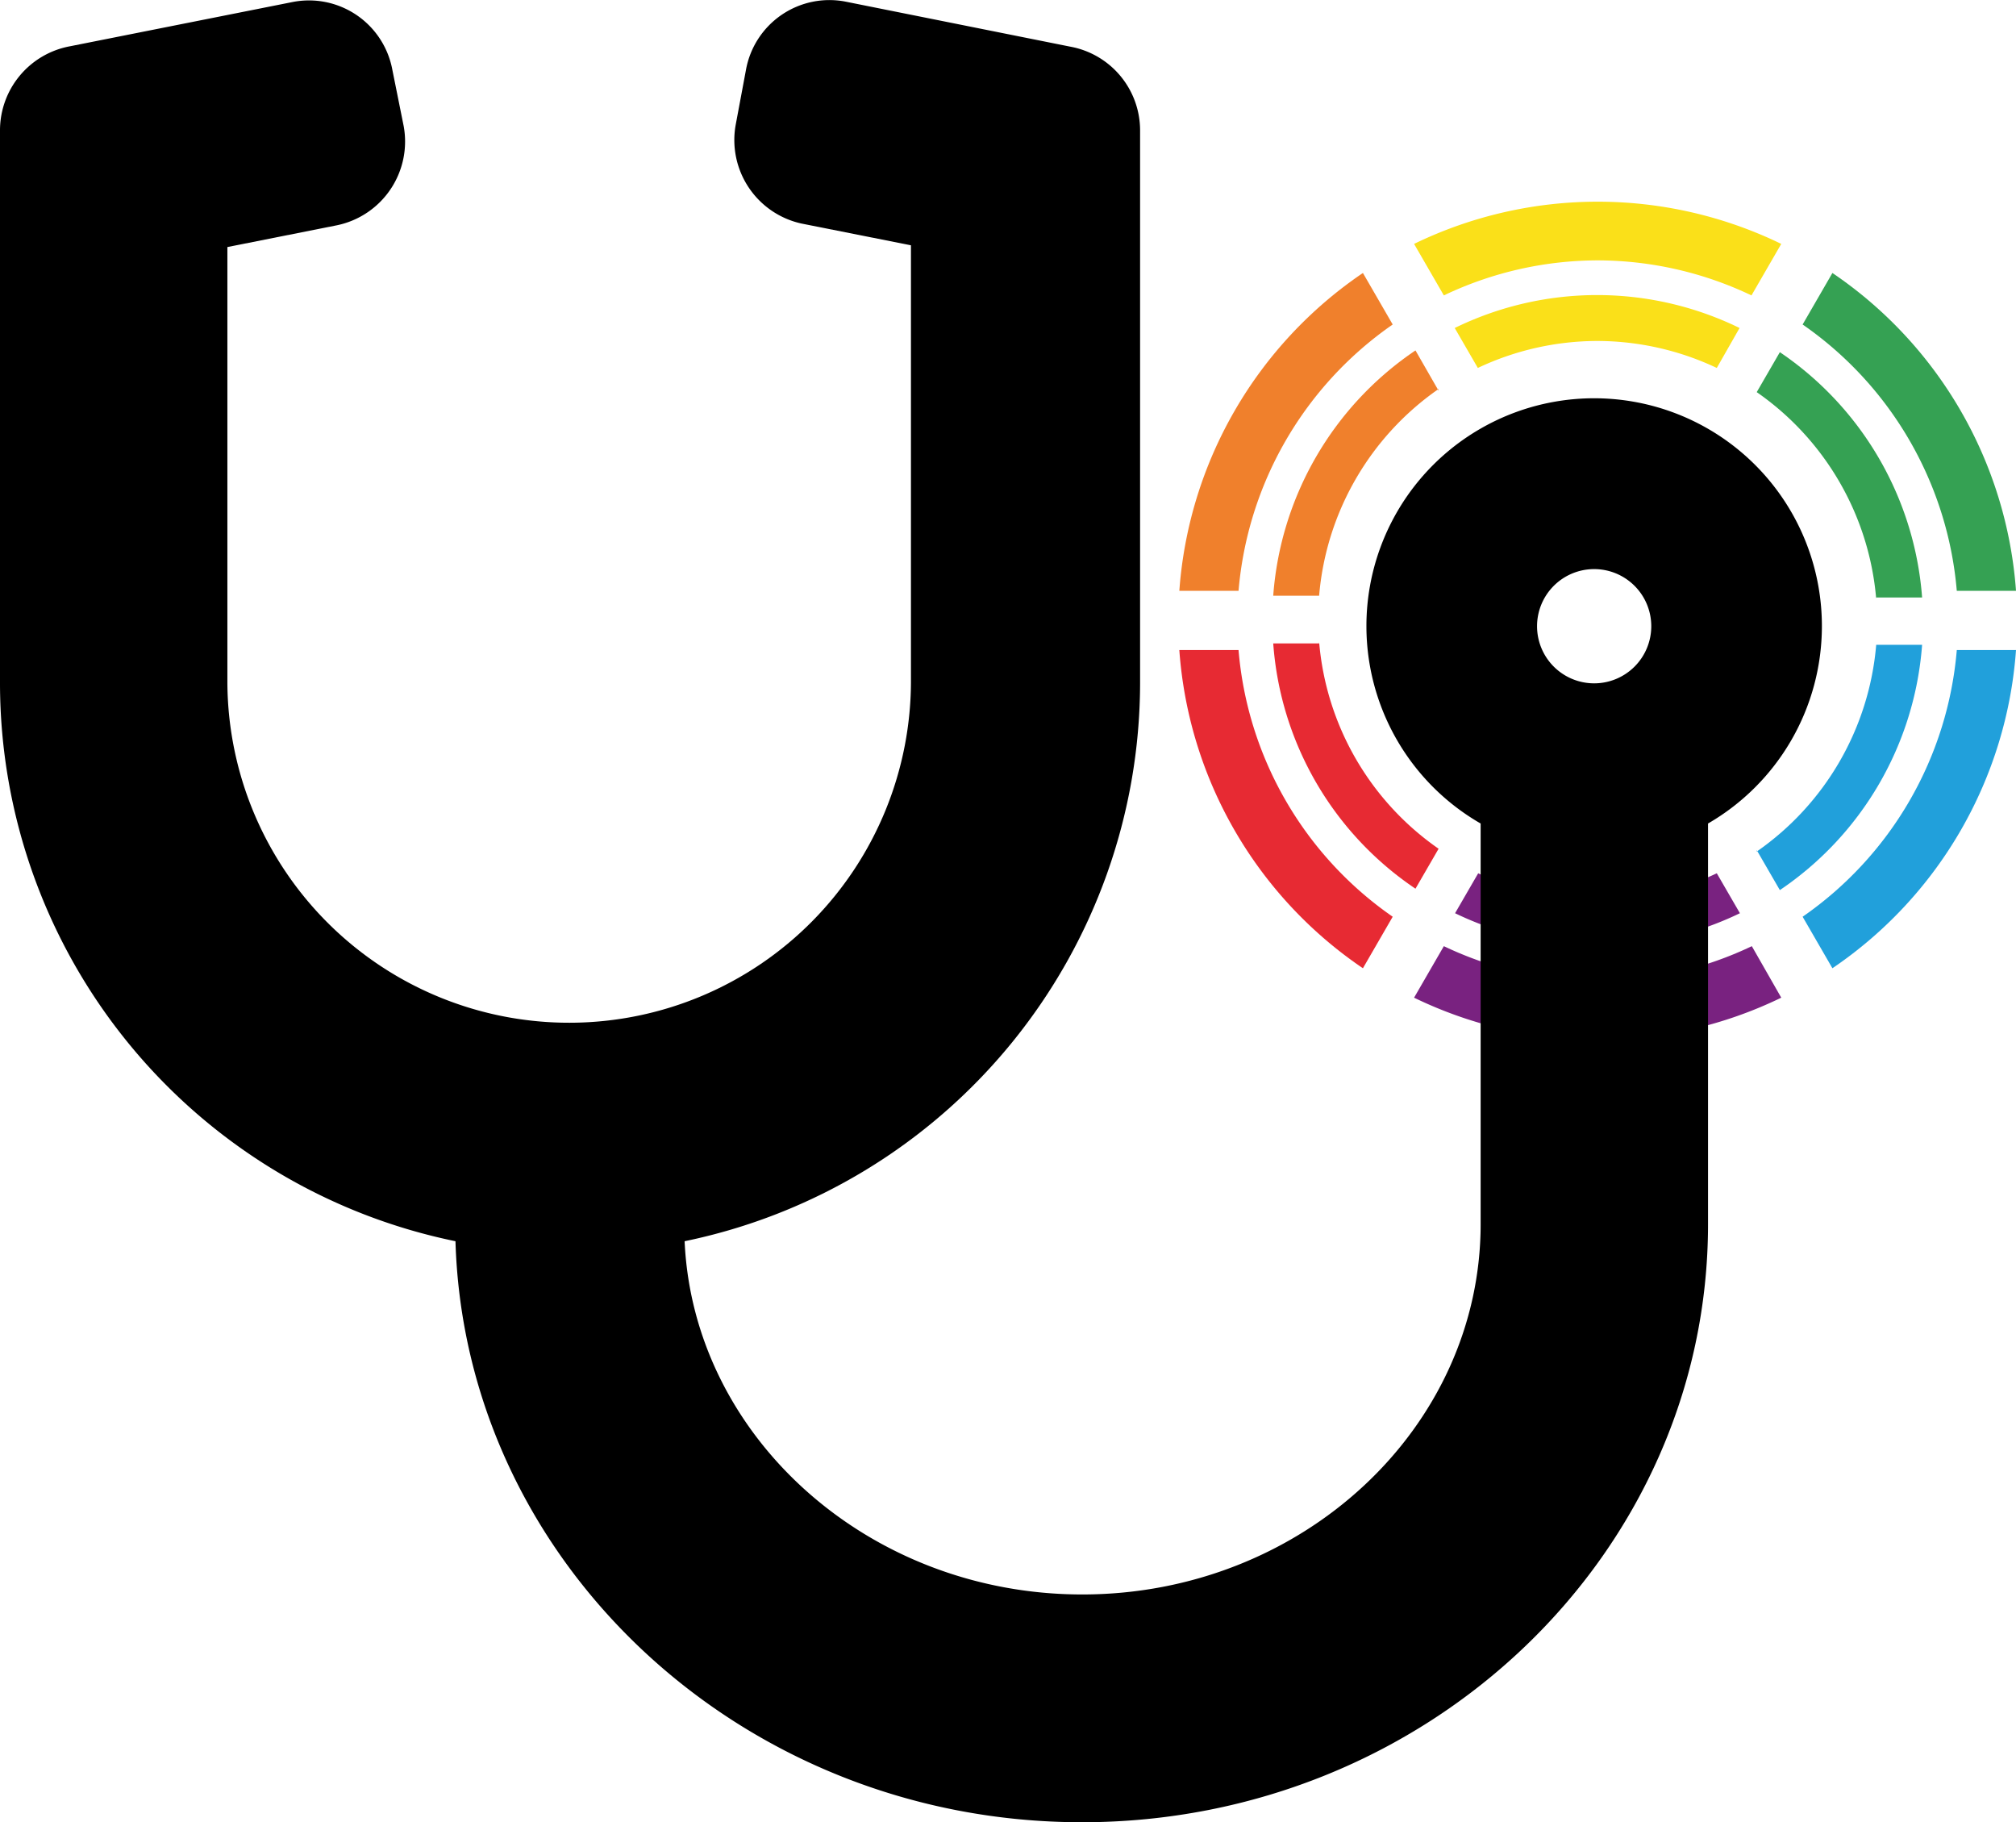 <svg xmlns="http://www.w3.org/2000/svg" viewBox="0 0 57.54 52"><defs><style>.cls-1{fill:#f0802c;}.cls-2{fill:#e72a33;}.cls-3{fill:#792280;}.cls-4{fill:#21a0db;}.cls-5{fill:#35a153;}.cls-6{fill:#fae019;}</style></defs><g id="Layer_2" data-name="Layer 2"><g id="Text"><path class="cls-1" d="M39.75,9.26,38.9,7.79a12,12,0,0,0-5.24,9.07h1.69a10.3,10.3,0,0,1,4.4-7.6"/><path class="cls-2" d="M35.35,18.55H33.66a12,12,0,0,0,5.24,9.08l.85-1.47a10.3,10.3,0,0,1-4.4-7.61"/><path class="cls-3" d="M45.6,28a10.24,10.24,0,0,1-4.39-1l-.85,1.47a12,12,0,0,0,10.48,0L50,27a10.24,10.24,0,0,1-4.39,1"/><path class="cls-4" d="M51.45,26.16l.85,1.47a12,12,0,0,0,5.24-9.08H55.85a10.3,10.3,0,0,1-4.4,7.61"/><path class="cls-5" d="M55.85,16.86h1.69A12,12,0,0,0,52.3,7.79l-.85,1.47a10.3,10.3,0,0,1,4.4,7.6"/><path class="cls-6" d="M45.6,7.43a10.23,10.23,0,0,1,4.39,1l.85-1.47a12,12,0,0,0-10.48,0l.85,1.47a10.23,10.23,0,0,1,4.39-1"/><path class="cls-1" d="M41.06,11.15,40.4,10a9.26,9.26,0,0,0-4.06,7h1.31a8,8,0,0,1,3.41-5.9"/><path class="cls-2" d="M37.65,18.36H36.34a9.24,9.24,0,0,0,4.06,7l.66-1.14a8,8,0,0,1-3.41-5.9"/><path class="cls-3" d="M45.6,25.69a8,8,0,0,1-3.41-.77l-.66,1.14a9.35,9.35,0,0,0,8.13,0L49,24.92a8,8,0,0,1-3.41.77"/><path class="cls-4" d="M50.14,24.26l.66,1.14a9.27,9.27,0,0,0,4.06-7H53.55a8,8,0,0,1-3.41,5.9"/><path class="cls-5" d="M53.55,17.05h1.31a9.29,9.29,0,0,0-4.06-7l-.66,1.14a8,8,0,0,1,3.41,5.9"/><path class="cls-6" d="M45.6,9.73A8,8,0,0,1,49,10.5l.65-1.14a9.26,9.26,0,0,0-8.13,0l.66,1.14a8,8,0,0,1,3.41-.77"/><path d="M52,17.87a6.51,6.51,0,0,1-3.25,5.63V34.93c0,9.41-8,17.07-17.87,17.07C21.19,52,13.27,44.6,13,35.42A16.27,16.27,0,0,1,0,19.5V3.71A2.44,2.44,0,0,1,2,1.32L8.34.06A2.42,2.42,0,0,1,11.2,2l.32,1.59A2.44,2.44,0,0,1,9.61,6.43l-3.12.62V19.49A9.75,9.75,0,1,0,26,19.37V7l-3.12-.62A2.44,2.44,0,0,1,21,3.55L21.29,2A2.42,2.42,0,0,1,24.15.05l6.39,1.28a2.43,2.43,0,0,1,2,2.38V19.5a16.29,16.29,0,0,1-13,15.92C19.79,41,24.79,45.5,30.89,45.5c6.27,0,11.37-4.75,11.37-10.57V23.5A6.5,6.5,0,1,1,52,17.87Zm-4.87,0A1.63,1.63,0,1,0,45.5,19.5,1.63,1.63,0,0,0,47.13,17.87Z"/></g></g></svg>
